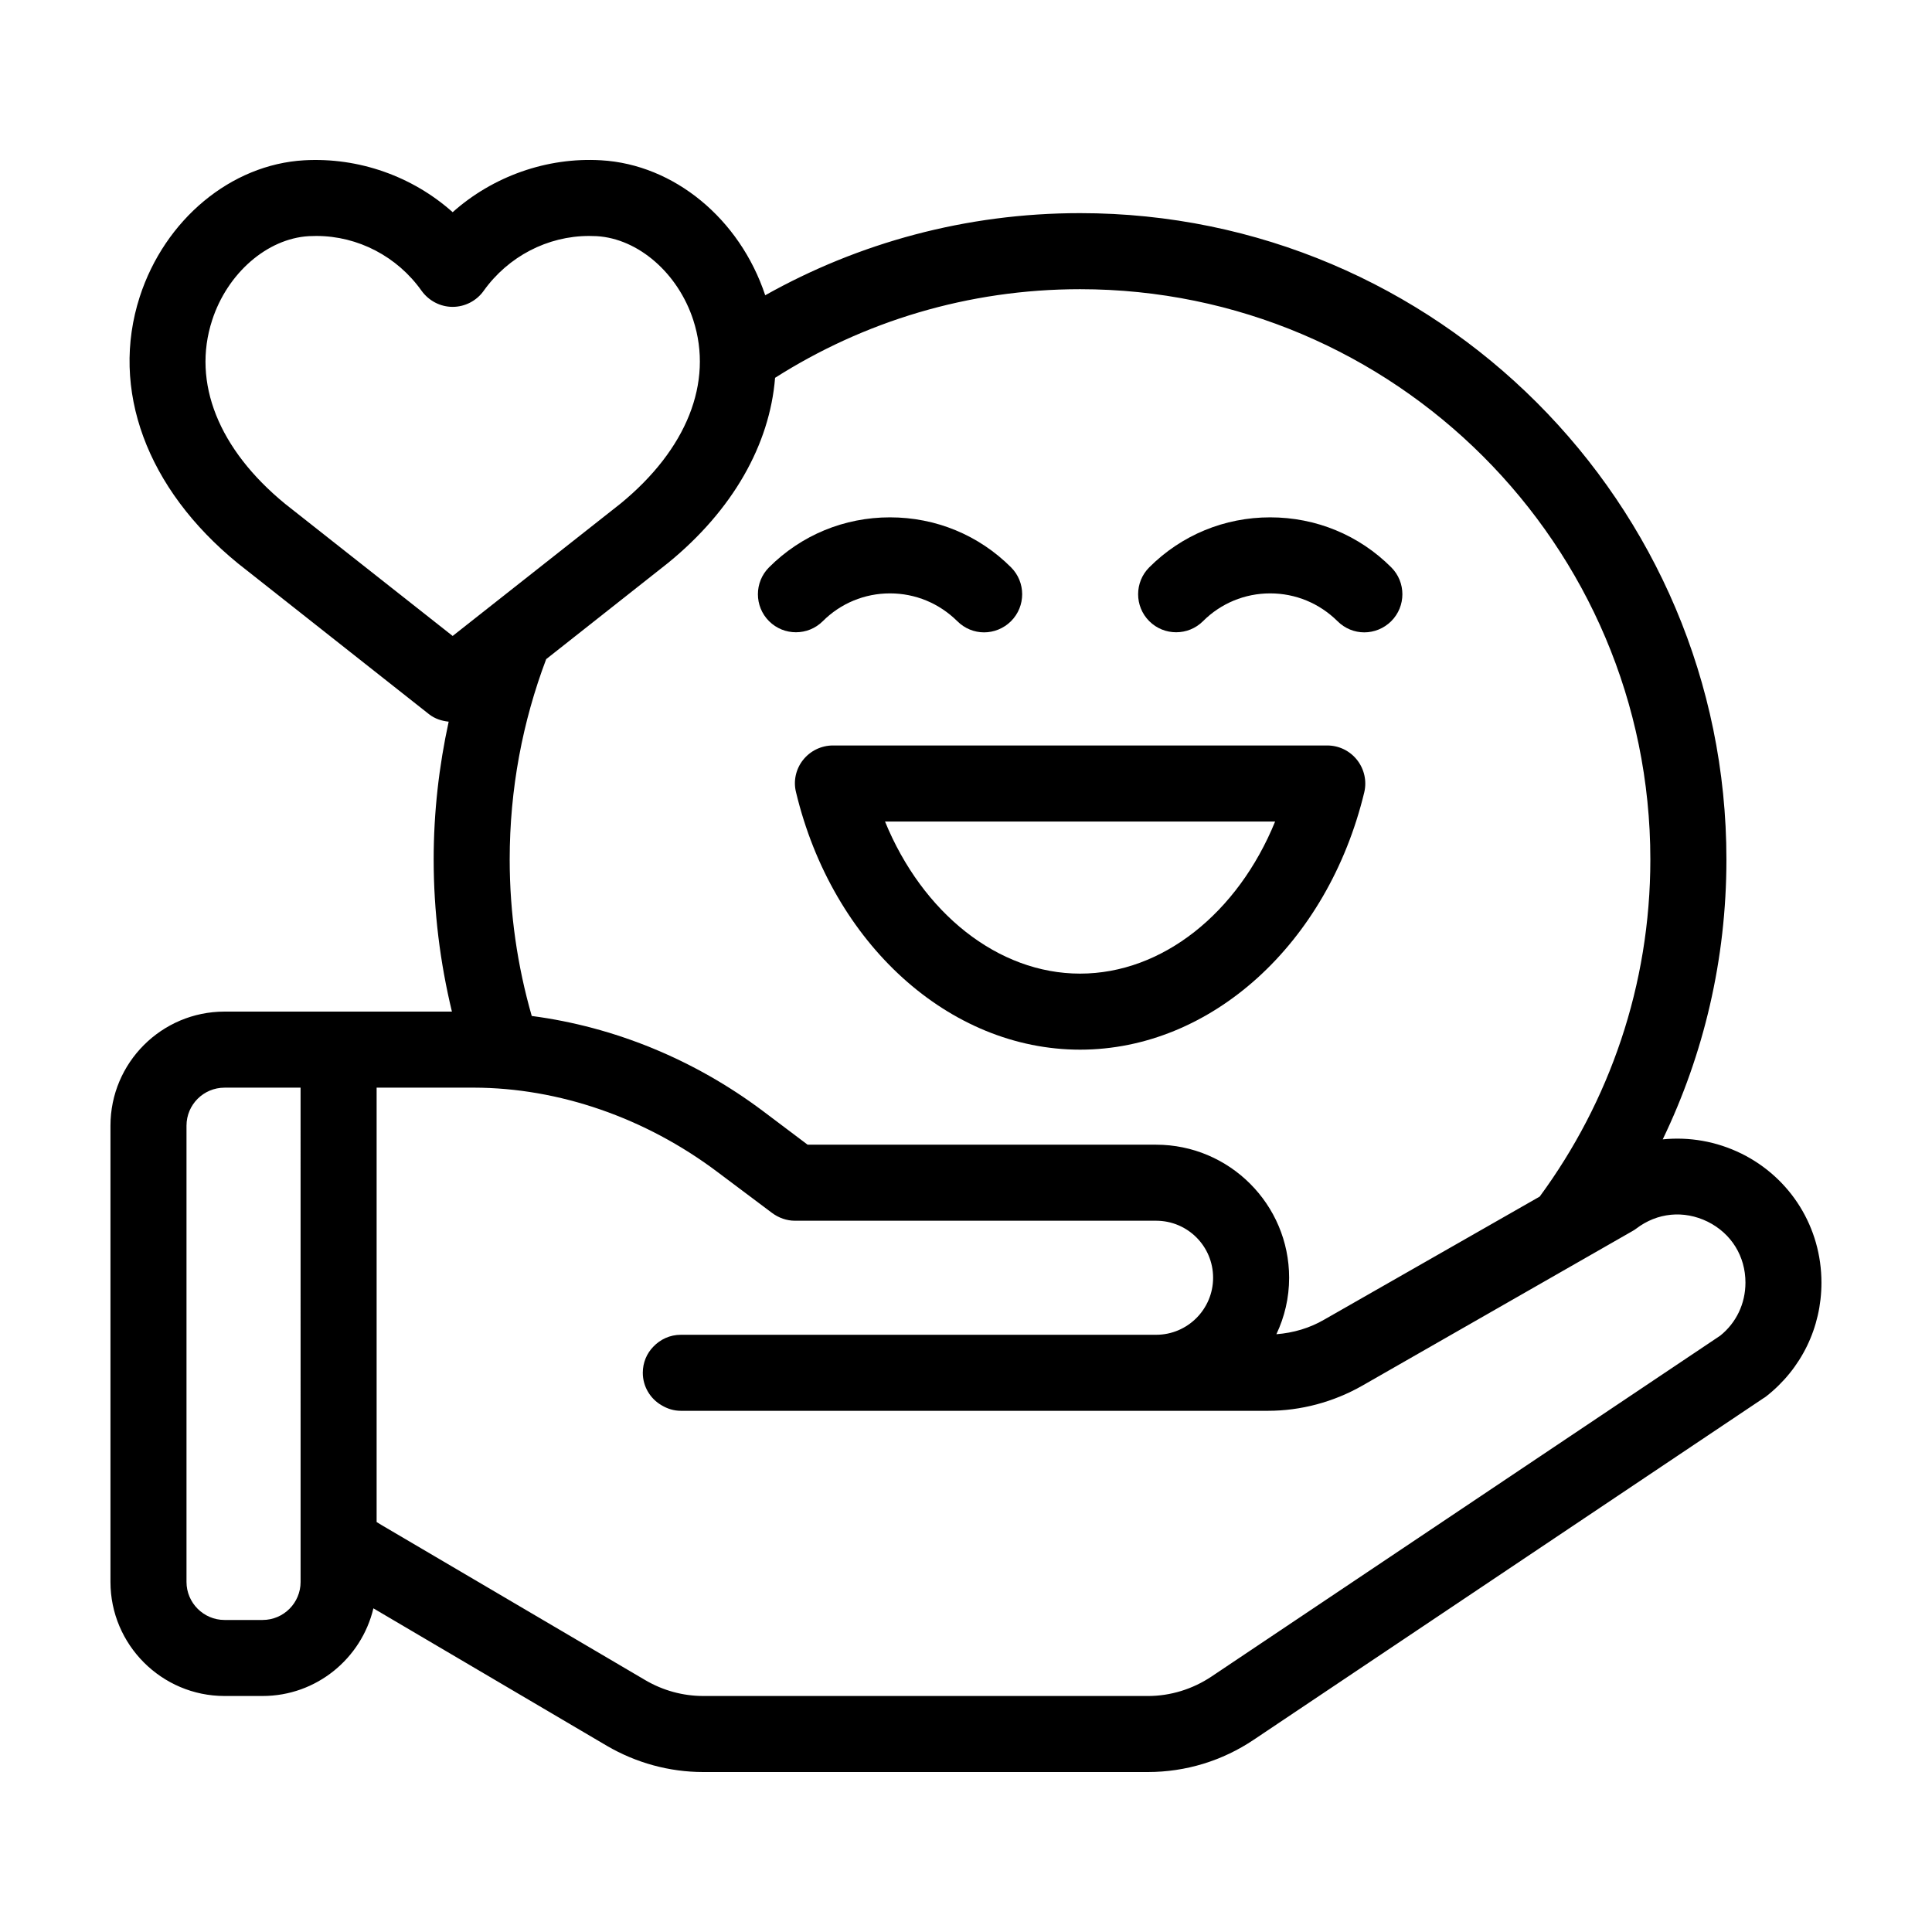 <?xml version="1.0" encoding="UTF-8"?>
<!-- Uploaded to: ICON Repo, www.svgrepo.com, Generator: ICON Repo Mixer Tools -->
<svg fill="#000000" width="800px" height="800px" version="1.1" viewBox="144 144 512 512" xmlns="http://www.w3.org/2000/svg">
 <g>
  <path d="m605.5 449.72c-6.648-3.273-13.855-4.484-20.859-3.777 10.832-22.469 16.879-47.609 16.879-74.16 0-94.465-76.832-171.3-171.3-171.3-30.277 0-58.746 7.91-83.43 21.766-6.75-20.305-24.184-34.66-43.48-35.77-14.359-0.855-28.668 4.231-39.348 13.754-10.68-9.523-24.887-14.559-39.348-13.754-19.398 1.109-36.93 15.668-43.578 36.172-7.91 24.484 1.762 50.836 25.996 70.633l50.684 40.004c1.562 1.211 3.324 1.762 5.188 1.965-2.566 11.789-3.977 23.984-3.977 36.527 0 13.855 1.715 27.355 4.836 40.305h-60.258c-16.676 0-30.23 13.551-30.23 30.23v120.91c0 16.625 13.551 30.23 30.23 30.23h10.078c14.258 0 26.199-9.926 29.371-23.227l61.867 36.426c7.758 4.535 16.574 6.953 25.543 6.953h117.84c10.027 0 19.75-2.973 28.062-8.566l135.12-90.535c0.203-0.102 0.402-0.25 0.605-0.402 9.371-7.309 14.711-18.289 14.711-30.18 0-14.609-8.109-27.711-21.207-34.211zm-381.84 113.51c0 5.543-4.484 10.078-10.078 10.078h-10.078c-5.543 0-10.078-4.535-10.078-10.078v-120.91c0-5.594 4.535-10.078 10.078-10.078h20.152zm125.75-319.11c23.375-14.863 51.086-23.48 80.809-23.48 83.332 0 151.14 67.762 151.14 151.14 0 33.352-10.883 64.234-29.32 89.324l-57.086 32.598c-3.879 2.266-8.211 3.527-12.695 3.879 2.168-4.586 3.375-9.621 3.375-14.961 0-19.445-15.82-35.266-35.266-35.266l-92.348-0.004-11.84-8.918c-18.188-13.652-39.398-22.32-61.262-25.191-3.781-13.195-5.844-27.102-5.844-41.461 0-18.691 3.426-36.578 9.672-53.102l32.293-25.492c17.18-14.008 26.953-31.387 28.367-49.07zm-129.79 33.453c-17.684-14.461-24.789-32.195-19.398-48.719 4.031-12.445 14.559-21.613 25.594-22.27 0.656 0 1.309-0.051 2.016-0.051 11.035 0 21.461 5.441 27.91 14.559 1.914 2.621 4.938 4.231 8.211 4.231 3.273 0 6.348-1.613 8.211-4.231 6.5-9.117 16.93-14.559 27.961-14.559 0.656 0 1.359 0.051 2.016 0.051 11.035 0.656 21.562 9.824 25.594 22.27 5.34 16.523-1.762 34.258-19.297 48.617l-44.48 35.066zm380.23 220.41-134.82 90.336c-4.988 3.324-10.832 5.141-16.828 5.141l-117.84-0.004c-5.391 0-10.68-1.461-15.316-4.18l-69.828-41.059-1.41-0.859v-115.12h25.797c22.469 0.051 45.395 7.961 64.488 22.32l14.508 10.883c1.762 1.309 3.879 2.066 6.047 2.066h95.723c8.363 0 15.113 6.75 15.113 15.113 0 8.312-6.75 15.113-15.113 15.113h-125.95c-2.871 0-5.441 1.211-7.305 3.176-1.711 1.762-2.769 4.18-2.769 6.898 0 3.68 2.016 6.902 4.988 8.613 1.512 0.906 3.223 1.461 5.09 1.461h155.58c8.715 0 17.383-2.316 24.988-6.648l71.492-40.91c0.402-0.203 0.754-0.453 1.109-0.707 5.594-4.281 12.645-4.938 18.941-1.863 6.297 3.125 10.027 9.168 10.027 16.172-0.008 5.547-2.426 10.633-6.707 14.059z"/>
  <path d="m356.82 345.39c-1.914 2.418-2.621 5.594-1.863 8.566 9.625 40.152 40.609 68.215 75.27 68.215 34.711 0 65.645-28.062 75.32-68.215 0.707-2.973 0-6.144-1.914-8.566-1.914-2.418-4.785-3.832-7.91-3.832h-130.99c-3.07 0-5.992 1.414-7.91 3.832zm125.1 16.324c-9.875 24.234-29.875 40.305-51.691 40.305-21.766 0-41.766-16.07-51.691-40.305z"/>
  <path d="m462.82 308.61c4.734-4.734 11.082-7.356 17.785-7.356 6.75 0 13.047 2.621 17.836 7.356 1.965 1.965 4.535 2.973 7.106 2.973 2.57 0 5.188-1.008 7.152-2.973 3.93-3.93 3.93-10.328 0-14.258-8.566-8.566-19.949-13.25-32.094-13.25-12.09 0-23.477 4.684-32.043 13.25-3.93 3.93-3.93 10.328 0 14.258 3.93 3.93 10.328 3.93 14.258 0z"/>
  <path d="m362.06 308.61c4.734-4.734 11.082-7.356 17.785-7.356 6.75 0 13.047 2.621 17.836 7.356 1.965 1.965 4.535 2.973 7.106 2.973 2.57 0 5.188-1.008 7.152-2.973 3.93-3.93 3.93-10.328 0-14.258-8.566-8.566-19.949-13.25-32.094-13.25-12.09 0-23.477 4.684-32.043 13.25-3.93 3.93-3.93 10.328 0 14.258 3.93 3.93 10.328 3.93 14.258 0z"/>
 </g>
</svg>